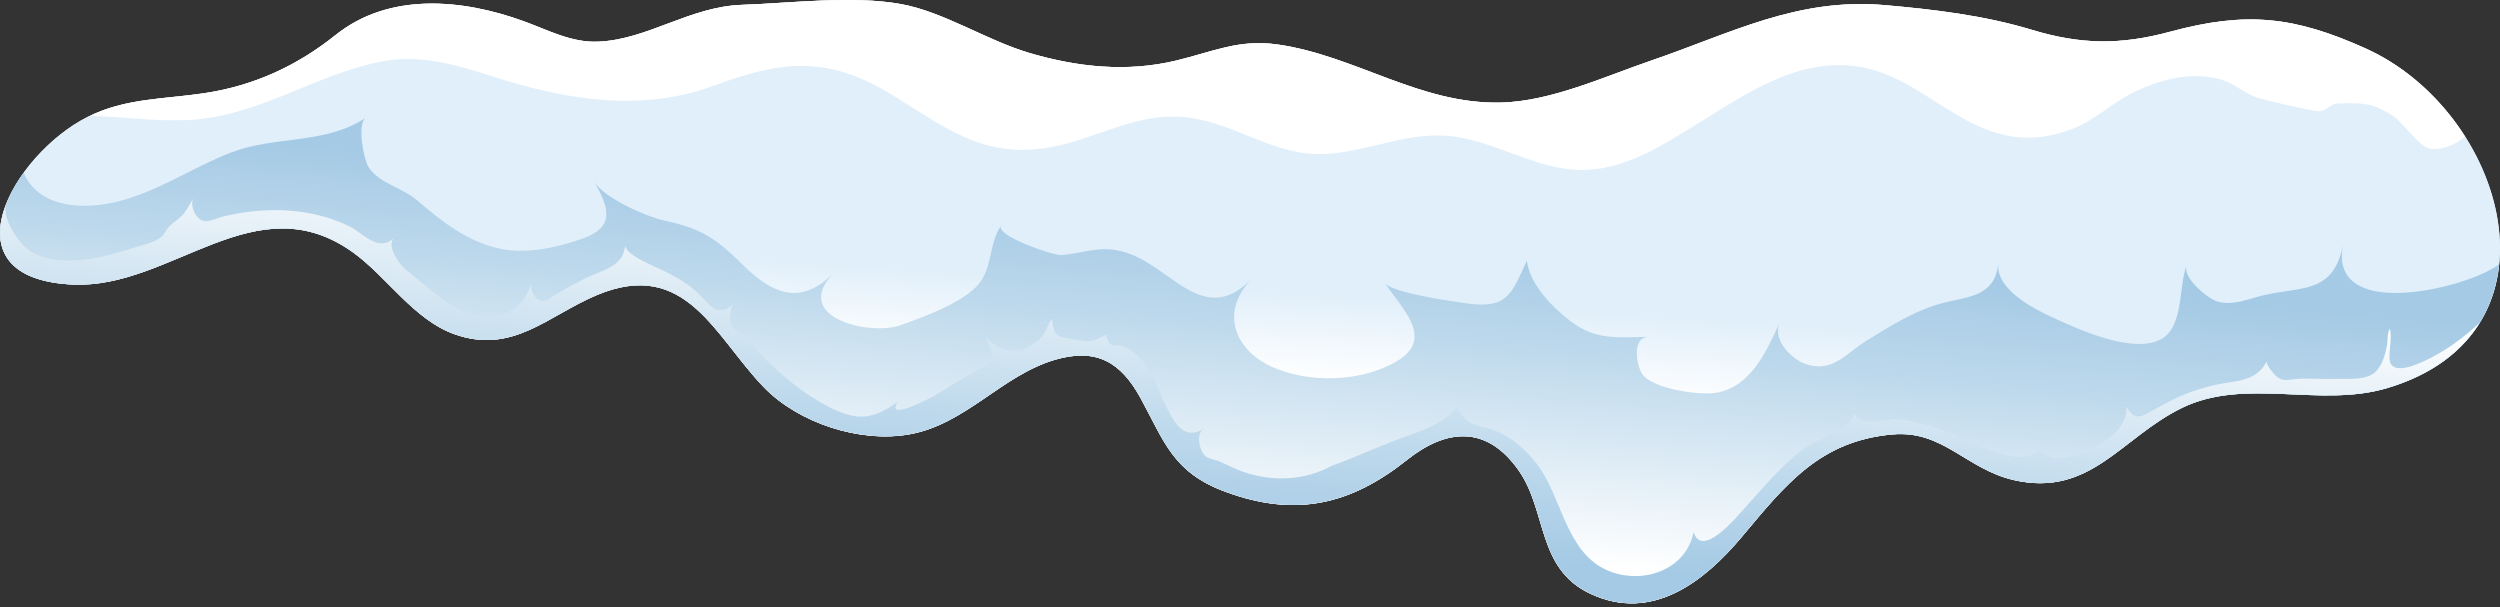 <?xml version="1.0" encoding="UTF-8"?> <svg xmlns="http://www.w3.org/2000/svg" width="107" height="26" viewBox="0 0 107 26" fill="none"><rect x="0" y="0" width="107" height="26" fill="#333333" stroke="none"/><path d="M70.684 2.588C68.683 3.272 66.391 4.338 64.246 4.39C60.768 4.474 58.028 2.386 54.687 1.905C53.025 1.667 51.929 2.209 50.344 2.591C48.239 3.099 46.119 2.877 44.042 2.262C42.217 1.722 40.39 0.504 38.552 0.173C36.481 -0.2 33.855 0.136 31.761 0.207C29.517 0.283 27.723 1.694 25.609 1.783C24.457 1.832 23.483 1.297 22.422 0.911C19.791 -0.046 16.663 -0.339 14.366 1.497C12.724 2.81 10.884 3.668 8.746 3.989C7.025 4.248 5.356 4.195 3.752 5.002C0.554 6.609 -2.475 11.923 3.11 12.179C7.352 12.375 10.945 7.783 15.136 10.822C16.569 11.861 17.718 13.683 19.44 14.3C21.936 15.194 23.45 13.51 25.544 12.63C29.354 11.031 30.582 14.387 32.685 16.567C34.166 18.103 36.798 18.967 38.921 18.59C41.331 18.163 42.883 16.061 45.158 15.397C46.925 14.883 47.974 15.495 48.821 17.046C49.847 18.926 50.208 20.221 52.451 21.049C55.471 22.165 57.821 21.592 60.22 19.685C61.902 18.347 63.623 18.181 64.998 20.132C66.225 21.872 65.77 24.337 68.071 25.414C70.726 26.655 72.965 24.866 74.547 22.981C76.408 20.763 77.88 18.866 81.008 18.594C83.169 18.406 84.155 20.082 86.193 20.548C89.467 21.297 90.793 18.722 93.386 17.459C96.095 16.139 99.282 17.472 102.174 16.61C110.025 14.267 107.265 4.776 101.234 2.067C98.194 0.702 96.149 0.473 92.879 1.358C90.754 1.933 89.052 1.91 86.958 1.275C84.928 0.661 82.778 0.405 80.671 0.219C76.928 -0.11 74.073 1.429 70.684 2.588Z" fill="url(#paint0_linear_1646_35250)"></path><path d="M70.684 2.588C68.683 3.272 66.391 4.338 64.246 4.39C60.768 4.474 58.028 2.386 54.687 1.905C53.025 1.667 51.929 2.209 50.344 2.591C48.239 3.099 46.119 2.877 44.042 2.262C42.217 1.722 40.39 0.504 38.552 0.173C36.481 -0.2 33.855 0.136 31.761 0.207C29.517 0.283 27.723 1.694 25.609 1.783C24.457 1.832 23.483 1.297 22.422 0.911C19.791 -0.046 16.663 -0.339 14.366 1.497C12.724 2.81 10.884 3.668 8.746 3.989C7.025 4.248 5.356 4.195 3.752 5.002C0.554 6.609 -2.475 11.923 3.11 12.179C7.352 12.375 10.945 7.783 15.136 10.822C16.569 11.861 17.718 13.683 19.44 14.3C21.936 15.194 23.45 13.51 25.544 12.63C29.354 11.031 30.582 14.387 32.685 16.567C34.166 18.103 36.798 18.967 38.921 18.59C41.331 18.163 42.883 16.061 45.158 15.397C46.925 14.883 47.974 15.495 48.821 17.046C49.847 18.926 50.208 20.221 52.451 21.049C55.471 22.165 57.821 21.592 60.22 19.685C61.902 18.347 63.623 18.181 64.998 20.132C66.225 21.872 65.77 24.337 68.071 25.414C70.726 26.655 72.965 24.866 74.547 22.981C76.408 20.763 77.88 18.866 81.008 18.594C83.169 18.406 84.155 20.082 86.193 20.548C89.467 21.297 90.793 18.722 93.386 17.459C96.095 16.139 99.282 17.472 102.174 16.61C110.025 14.267 107.265 4.776 101.234 2.067C98.194 0.702 96.149 0.473 92.879 1.358C90.754 1.933 89.052 1.91 86.958 1.275C84.928 0.661 82.778 0.405 80.671 0.219C76.928 -0.11 74.073 1.429 70.684 2.588Z" fill="url(#paint1_linear_1646_35250)"></path><path d="M7.984 5.139C11.044 5.012 13.41 3.212 16.306 2.637C18 2.301 19.561 2.783 21.165 3.297C24.225 4.279 27.477 4.809 30.555 3.666C33.641 2.52 35.548 2.397 38.407 4.197C40.788 5.697 42.448 6.946 45.494 6.185C47.347 5.722 48.876 4.785 50.853 5.03C52.884 5.281 54.533 6.673 56.651 6.591C58.61 6.515 60.267 5.57 62.264 5.849C64.195 6.119 65.917 7.357 67.912 7.271C69.679 7.195 71.24 6.167 72.691 5.272C74.701 4.032 76.825 2.546 79.325 2.821C81.021 3.008 82.29 4.054 83.711 4.893C85.351 5.861 86.797 6.249 88.731 5.503C89.671 5.14 90.496 4.326 91.423 3.9C92.493 3.409 93.638 3.097 94.827 3.347C95.667 3.524 95.871 3.923 96.599 4.173C96.885 4.271 98.957 4.768 99.295 4.758C99.546 4.751 99.784 4.433 100.037 4.428C101.1 4.41 101.489 4.374 102.392 4.94C102.845 5.223 103.573 6.34 104.049 6.376C104.576 6.417 105.068 6.198 105.507 5.852C104.486 4.242 103.002 2.863 101.235 2.069C98.195 0.704 96.15 0.475 92.88 1.36C90.754 1.935 89.053 1.912 86.959 1.277C84.929 0.662 82.778 0.407 80.672 0.221C76.929 -0.109 74.074 1.431 70.685 2.589C68.683 3.273 66.392 4.338 64.247 4.391C60.769 4.475 58.029 2.387 54.687 1.906C53.026 1.668 51.929 2.21 50.345 2.592C48.24 3.1 46.12 2.878 44.042 2.263C42.218 1.723 40.391 0.505 38.553 0.174C36.481 -0.199 33.856 0.137 31.762 0.208C29.518 0.284 27.724 1.695 25.61 1.784C24.458 1.833 23.484 1.298 22.422 0.912C19.792 -0.045 16.664 -0.339 14.367 1.498C12.725 2.811 10.885 3.669 8.747 3.99C7.065 4.243 5.432 4.203 3.86 4.956C5.215 4.995 6.569 5.197 7.984 5.139Z" fill="white"></path><path d="M102.205 12.529C100.937 12.452 100 11.909 100.282 10.481C99.86 12.613 98.478 12.246 96.829 12.649C96.195 12.805 95.527 13.108 94.874 12.893C94.471 12.761 93.382 11.873 93.592 11.345C93.243 12.224 93.464 13.883 92.579 14.466C91.407 15.237 88.895 14.071 87.826 13.575C87.06 13.219 85.411 12.396 85.527 11.275C85.385 12.653 84.311 12.689 83.266 12.94C82.044 13.233 80.907 13.948 79.856 14.602C79.023 15.12 78.447 15.943 77.335 15.599C76.708 15.405 75.828 14.552 76.173 13.806C75.629 14.981 74.965 16.523 73.51 16.8C72.753 16.944 70.934 16.663 70.359 16.102C70.067 15.816 69.77 14.432 70.568 14.415C69.26 14.442 68.296 14.566 67.245 13.765C66.444 13.153 65.486 12.198 65.348 11.158C64.661 12.664 64.491 13.25 62.645 12.968C62.123 12.888 59.557 12.537 59.266 12.103C60.039 13.258 61.431 14.509 59.749 15.482C58.229 16.361 56.017 16.407 54.445 15.703C52.867 14.995 52.181 13.375 53.575 11.929C51.625 13.95 50.268 11.648 48.471 10.912C47.236 10.407 46.588 10.815 45.428 10.917C45.106 10.944 42.547 10.086 42.853 9.646C42.291 10.454 42.505 11.556 41.775 12.282C41.03 13.024 39.52 13.569 38.548 13.917C37.224 14.391 33.819 13.585 35.693 11.671C34.219 13.177 32.967 12.502 31.754 11.298C30.563 10.117 29.921 9.763 28.389 9.429C27.647 9.267 25.823 8.459 25.434 7.772C26.11 8.967 26.279 9.706 24.995 10.189C23.964 10.576 22.59 10.874 21.488 10.662C20.061 10.386 18.939 9.51 17.873 8.591C17.21 8.018 16.223 7.856 15.77 7.144C15.572 6.834 15.264 5.301 15.656 5.037C13.936 6.194 11.774 5.801 9.895 6.525C8.112 7.213 6.432 8.424 4.514 8.733C2.849 9.001 1.496 8.56 1.011 7.391C-0.504 9.487 -0.693 12.002 3.108 12.177C7.349 12.372 10.942 7.781 15.133 10.819C16.566 11.858 17.715 13.68 19.438 14.297C21.934 15.191 23.447 13.507 25.541 12.628C29.35 11.028 30.579 14.384 32.682 16.564C34.164 18.101 36.796 18.965 38.918 18.587C41.329 18.16 42.88 16.058 45.155 15.395C46.922 14.88 47.972 15.493 48.818 17.043C49.844 18.923 50.205 20.218 52.448 21.047C55.469 22.162 57.818 21.589 60.217 19.682C61.899 18.344 63.62 18.179 64.996 20.129C66.222 21.869 65.767 24.335 68.069 25.411C70.723 26.652 72.962 24.863 74.544 22.978C76.406 20.76 77.877 18.864 81.005 18.591C83.166 18.403 84.153 20.079 86.19 20.545C89.465 21.294 90.79 18.719 93.383 17.456C96.092 16.136 99.28 17.47 102.171 16.607C105.285 15.678 106.725 13.622 106.959 11.313C106.226 11.887 103.914 12.632 102.205 12.529Z" fill="url(#paint2_linear_1646_35250)"></path><path d="M103.904 15.383C103.549 15.556 102.278 16.175 102.269 15.311C102.264 14.89 102.373 14.5 102.291 14.062C102.159 14.271 102.205 14.573 102.156 14.817C102.083 15.192 101.945 15.668 101.65 15.936C101.263 16.287 100.479 16.204 99.992 16.22C99.358 16.242 98.692 16.16 98.067 16.244C97.811 16.279 97.654 16.29 97.433 16.109C97.337 16.031 96.953 15.592 97.019 15.459C96.692 16.119 96.12 16.265 95.449 16.36C94.694 16.466 93.956 16.676 93.26 16.983C92.799 17.187 92.373 17.444 91.928 17.679C91.748 17.775 91.546 17.883 91.338 17.785C91.248 17.742 91.025 17.495 91.021 17.397C91.06 18.616 89.456 19.331 88.457 19.575C88.051 19.674 87.212 19.614 87.427 18.948C86.954 20.409 84.266 18.845 83.444 18.526C82.704 18.24 81.938 17.993 81.14 17.942C80.76 17.918 79.53 18.304 79.388 17.685C79.232 18.098 78.753 18.439 78.361 18.605C77.817 18.834 77.317 19.094 76.864 19.475C76.001 20.199 75.29 21.073 74.534 21.899C74.288 22.167 72.834 23.912 72.487 22.769C72.16 24.436 70.214 25.071 68.73 24.382C66.996 23.577 66.835 21.21 65.767 19.842C65.287 19.227 64.681 18.693 63.94 18.411C63.624 18.29 63.26 18.264 62.961 18.106C62.825 18.034 62.257 17.582 62.374 17.375C62.012 18.016 60.86 18.439 60.2 18.67C59.122 19.049 58.091 19.544 57.016 19.93C55.833 20.573 54.482 20.629 53.217 20.197C52.866 20.077 52.548 19.903 52.211 19.756C52.051 19.686 51.761 19.649 51.625 19.548C51.341 19.336 51.155 18.578 51.527 18.348C50.605 18.918 50.184 17.941 49.85 17.255C49.577 16.696 49.367 15.947 48.935 15.475C48.69 15.207 48.309 14.864 47.938 14.786C47.774 14.752 47.641 14.831 47.495 14.704C47.45 14.666 47.28 14.349 47.389 14.314C47.141 14.394 46.925 14.574 46.646 14.599C46.372 14.623 46.093 14.526 45.827 14.499C45.199 14.435 45.075 14.267 45.03 13.655C44.816 13.899 44.775 14.24 44.536 14.472C44.28 14.72 43.97 14.903 43.638 14.977C43.1 15.098 42.616 14.838 42.202 14.471C42.292 14.726 42.487 15.004 42.442 15.286C42.393 15.596 42.111 15.679 41.864 15.817C41.247 16.163 40.646 16.537 40.044 16.907C39.896 16.999 37.843 18.078 38.429 17.196C37.907 17.572 37.307 17.904 36.645 17.82C36.011 17.739 35.365 17.379 34.833 17.048C33.872 16.449 33.036 15.675 32.267 14.852C32.099 14.672 31.944 14.45 31.756 14.292C31.609 14.169 31.444 14.165 31.336 13.981C31.218 13.776 31.218 13.166 31.402 12.99C30.675 13.684 30.339 12.972 29.831 12.507C29.27 11.993 28.666 11.705 27.981 11.395C27.84 11.332 26.56 10.769 26.82 10.47C26.724 10.581 26.721 10.787 26.635 10.945C26.379 11.422 25.764 11.596 25.299 11.8C24.742 12.043 24.218 12.354 23.696 12.663C23.448 12.809 23.268 13.002 22.977 12.78C22.825 12.664 22.686 12.317 22.743 12.13C22.212 13.876 20.335 13.808 19.07 12.899C18.489 12.481 17.948 11.992 17.389 11.56C17.129 11.358 16.506 10.539 16.868 10.172C16.215 10.835 15.54 9.975 14.951 9.687C13.628 9.04 12.131 8.885 10.68 9.062C10.308 9.108 9.939 9.175 9.574 9.259C9.331 9.314 8.974 9.507 8.721 9.459C8.379 9.394 8.111 8.799 8.273 8.475C8.193 8.633 8.004 8.971 7.845 9.165C7.68 9.365 7.448 9.491 7.263 9.669C7.128 9.799 7.043 10.019 6.914 10.13C6.609 10.394 6.027 10.505 5.644 10.629C4.815 10.899 3.946 11.126 3.068 11.15C2.388 11.169 1.663 11.062 1.123 10.62C0.728 10.297 0.057 9.266 0.27 8.726C-0.403 10.431 0.099 12.038 3.11 12.177C7.352 12.372 10.945 7.781 15.136 10.819C16.569 11.858 17.718 13.68 19.44 14.297C21.936 15.191 23.45 13.507 25.544 12.628C29.352 11.028 30.582 14.384 32.685 16.564C34.166 18.101 36.798 18.965 38.921 18.587C41.331 18.16 42.883 16.058 45.158 15.395C46.925 14.88 47.974 15.493 48.82 17.043C49.847 18.923 50.208 20.218 52.451 21.047C55.471 22.162 57.821 21.589 60.22 19.682C61.902 18.344 63.623 18.179 64.998 20.129C66.225 21.869 65.77 24.335 68.071 25.411C70.726 26.652 72.965 24.863 74.547 22.978C76.408 20.76 77.88 18.864 81.008 18.591C83.169 18.403 84.156 20.079 86.193 20.545C89.467 21.294 90.793 18.719 93.386 17.456C96.095 16.136 99.282 17.47 102.173 16.607C104.093 16.035 105.374 15.034 106.13 13.81C105.455 14.447 104.706 14.991 103.904 15.383Z" fill="url(#paint3_linear_1646_35250)"></path><defs><linearGradient id="paint0_linear_1646_35250" x1="0.015" y1="13.141" x2="107.009" y2="12.681" gradientUnits="userSpaceOnUse"><stop stop-color="white"></stop><stop offset="0.485" stop-color="#E1EFFA"></stop></linearGradient><linearGradient id="paint1_linear_1646_35250" x1="53.139" y1="16.074" x2="53.917" y2="3.815" gradientUnits="userSpaceOnUse"><stop stop-color="white"></stop><stop offset="0.297" stop-color="#E1EFFA"></stop></linearGradient><linearGradient id="paint2_linear_1646_35250" x1="52.464" y1="22.955" x2="53.569" y2="9.527" gradientUnits="userSpaceOnUse"><stop stop-color="white"></stop><stop offset="0.67" stop-color="#BED9EC"></stop><stop offset="1" stop-color="#A5CAE5"></stop></linearGradient><linearGradient id="paint3_linear_1646_35250" x1="52.154" y1="22.952" x2="53.242" y2="9.736" gradientUnits="userSpaceOnUse"><stop stop-color="#A5CAE5"></stop><stop offset="0.33" stop-color="#BED9EC"></stop><stop offset="1" stop-color="white"></stop></linearGradient></defs></svg> 